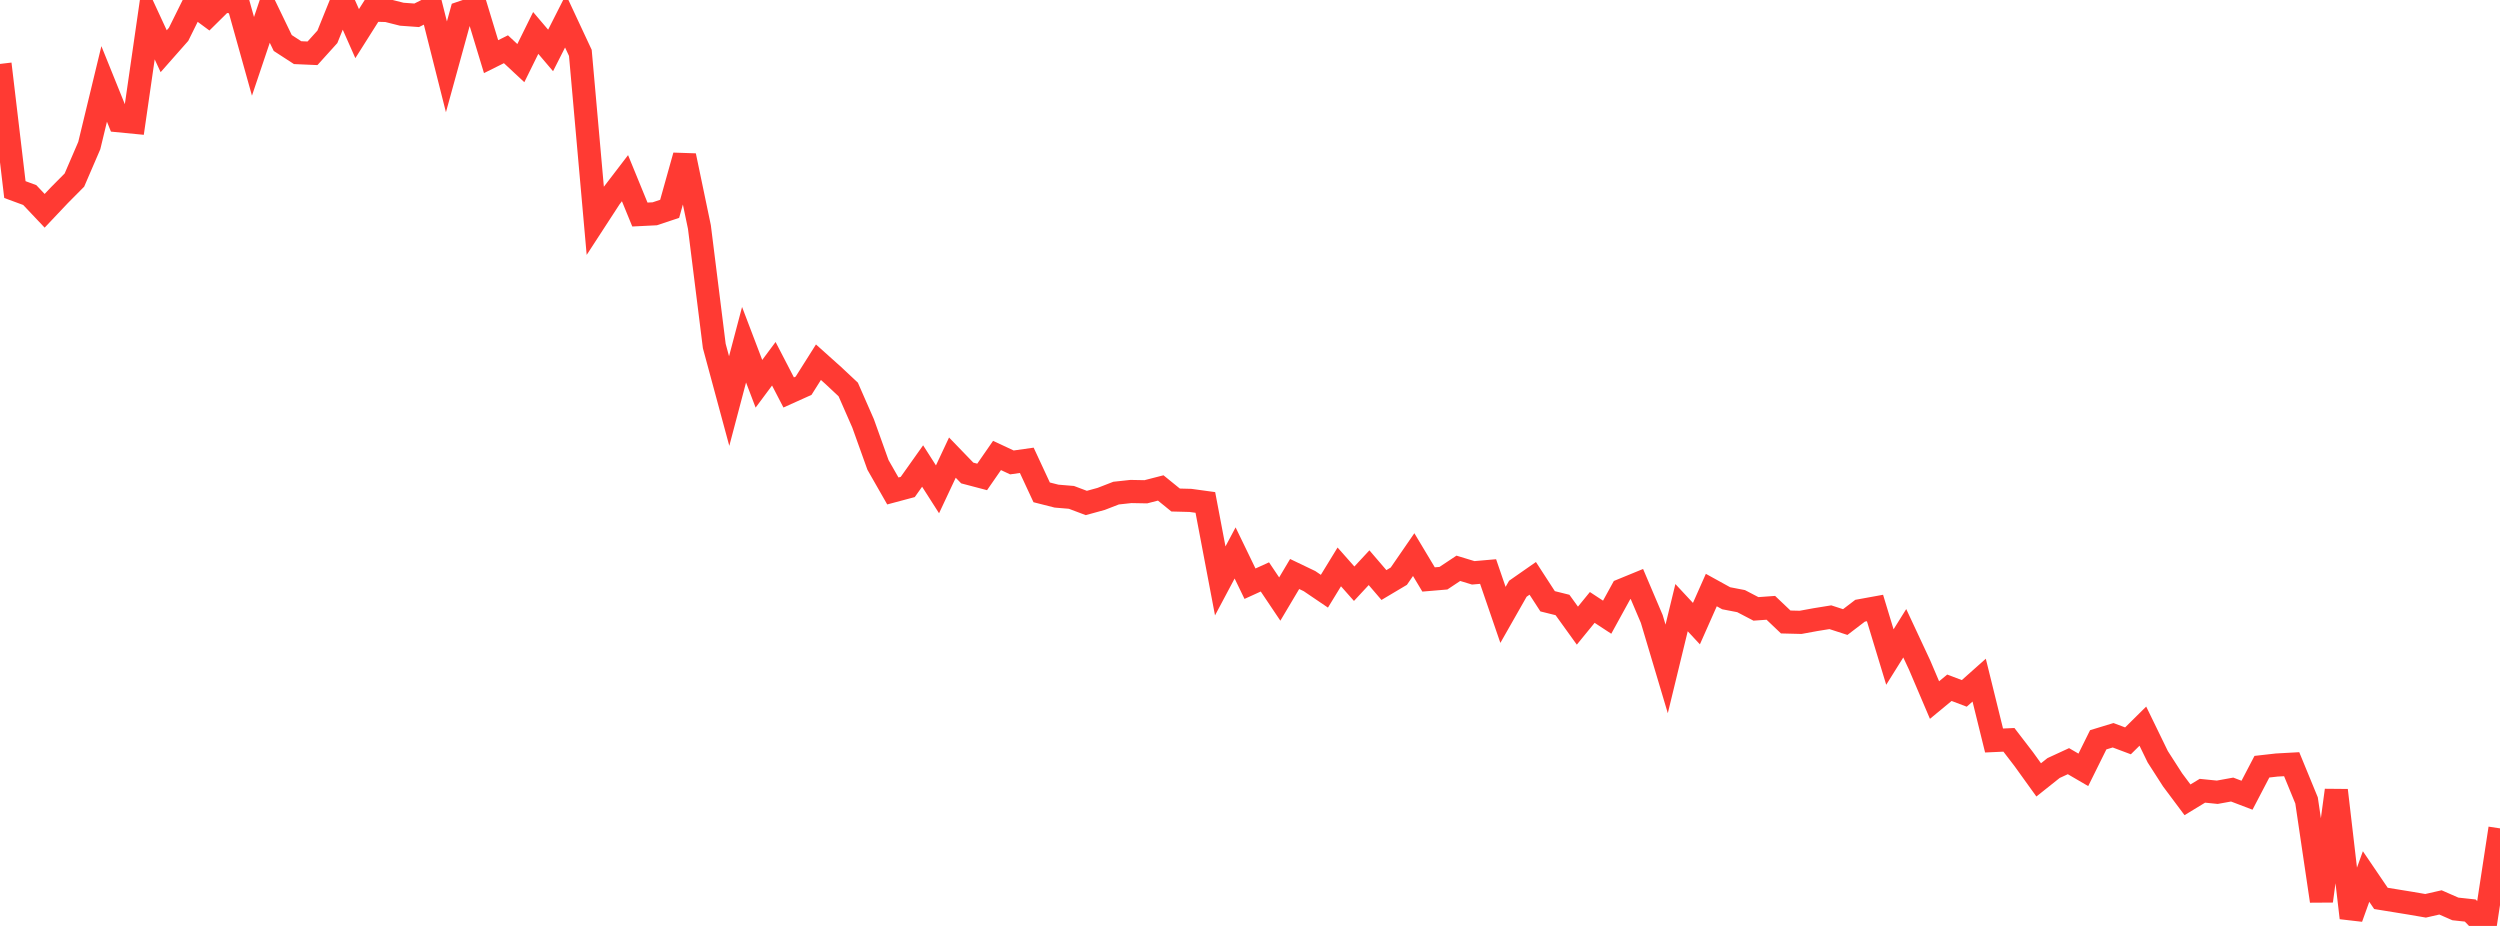 <?xml version="1.0" standalone="no"?>
<!DOCTYPE svg PUBLIC "-//W3C//DTD SVG 1.1//EN" "http://www.w3.org/Graphics/SVG/1.1/DTD/svg11.dtd">

<svg width="135" height="50" viewBox="0 0 135 50" preserveAspectRatio="none" 
  xmlns="http://www.w3.org/2000/svg"
  xmlns:xlink="http://www.w3.org/1999/xlink">


<polyline points="0.0, 3.452 0.804, 10.237 1.607, 10.533 2.411, 11.383 3.214, 10.534 4.018, 9.724 4.821, 7.861 5.625, 4.532 6.429, 6.522 7.232, 6.6 8.036, 1.032 8.839, 2.766 9.643, 1.855 10.446, 0.233 11.25, 0.827 12.054, 0.032 12.857, 0.168 13.661, 3.043 14.464, 0.656 15.268, 2.322 16.071, 2.843 16.875, 2.878 17.679, 1.988 18.482, 0.0 19.286, 1.816 20.089, 0.545 20.893, 0.566 21.696, 0.768 22.5, 0.826 23.304, 0.425 24.107, 3.609 24.911, 0.687 25.714, 0.413 26.518, 3.059 27.321, 2.659 28.125, 3.409 28.929, 1.779 29.732, 2.724 30.536, 1.137 31.339, 2.856 32.143, 11.907 32.946, 10.672 33.75, 9.621 34.554, 11.585 35.357, 11.545 36.161, 11.277 36.964, 8.408 37.768, 12.259 38.571, 18.683 39.375, 21.657 40.179, 18.615 40.982, 20.724 41.786, 19.643 42.589, 21.193 43.393, 20.831 44.196, 19.559 45.0, 20.279 45.804, 21.032 46.607, 22.863 47.411, 25.106 48.214, 26.512 49.018, 26.297 49.821, 25.165 50.625, 26.424 51.429, 24.711 52.232, 25.542 53.036, 25.754 53.839, 24.595 54.643, 24.971 55.446, 24.857 56.25, 26.587 57.054, 26.791 57.857, 26.858 58.661, 27.161 59.464, 26.94 60.268, 26.628 61.071, 26.541 61.875, 26.556 62.679, 26.349 63.482, 27.001 64.286, 27.022 65.089, 27.132 65.893, 31.369 66.696, 29.859 67.5, 31.52 68.304, 31.154 69.107, 32.349 69.911, 30.996 70.714, 31.381 71.518, 31.926 72.321, 30.613 73.125, 31.521 73.929, 30.656 74.732, 31.592 75.536, 31.114 76.339, 29.949 77.143, 31.291 77.946, 31.223 78.75, 30.688 79.554, 30.933 80.357, 30.863 81.161, 33.204 81.964, 31.792 82.768, 31.231 83.571, 32.469 84.375, 32.669 85.179, 33.785 85.982, 32.801 86.786, 33.329 87.589, 31.867 88.393, 31.537 89.196, 33.425 90.0, 36.121 90.804, 32.813 91.607, 33.676 92.411, 31.863 93.214, 32.306 94.018, 32.461 94.821, 32.88 95.625, 32.822 96.429, 33.587 97.232, 33.607 98.036, 33.46 98.839, 33.33 99.643, 33.591 100.446, 32.978 101.25, 32.832 102.054, 35.481 102.857, 34.196 103.661, 35.918 104.464, 37.803 105.268, 37.139 106.071, 37.443 106.875, 36.727 107.679, 39.987 108.482, 39.951 109.286, 40.998 110.089, 42.114 110.893, 41.474 111.696, 41.103 112.5, 41.572 113.304, 39.949 114.107, 39.704 114.911, 40.006 115.714, 39.212 116.518, 40.865 117.321, 42.114 118.125, 43.19 118.929, 42.701 119.732, 42.782 120.536, 42.636 121.339, 42.942 122.143, 41.402 122.946, 41.311 123.75, 41.267 124.554, 43.223 125.357, 48.655 126.161, 42.676 126.964, 49.565 127.768, 47.332 128.571, 48.514 129.375, 48.644 130.179, 48.775 130.982, 48.913 131.786, 48.73 132.589, 49.082 133.393, 49.169 134.196, 50.0 135.0, 44.732" fill="none" stroke="#ff3a33" stroke-width="1.25"/>

</svg>